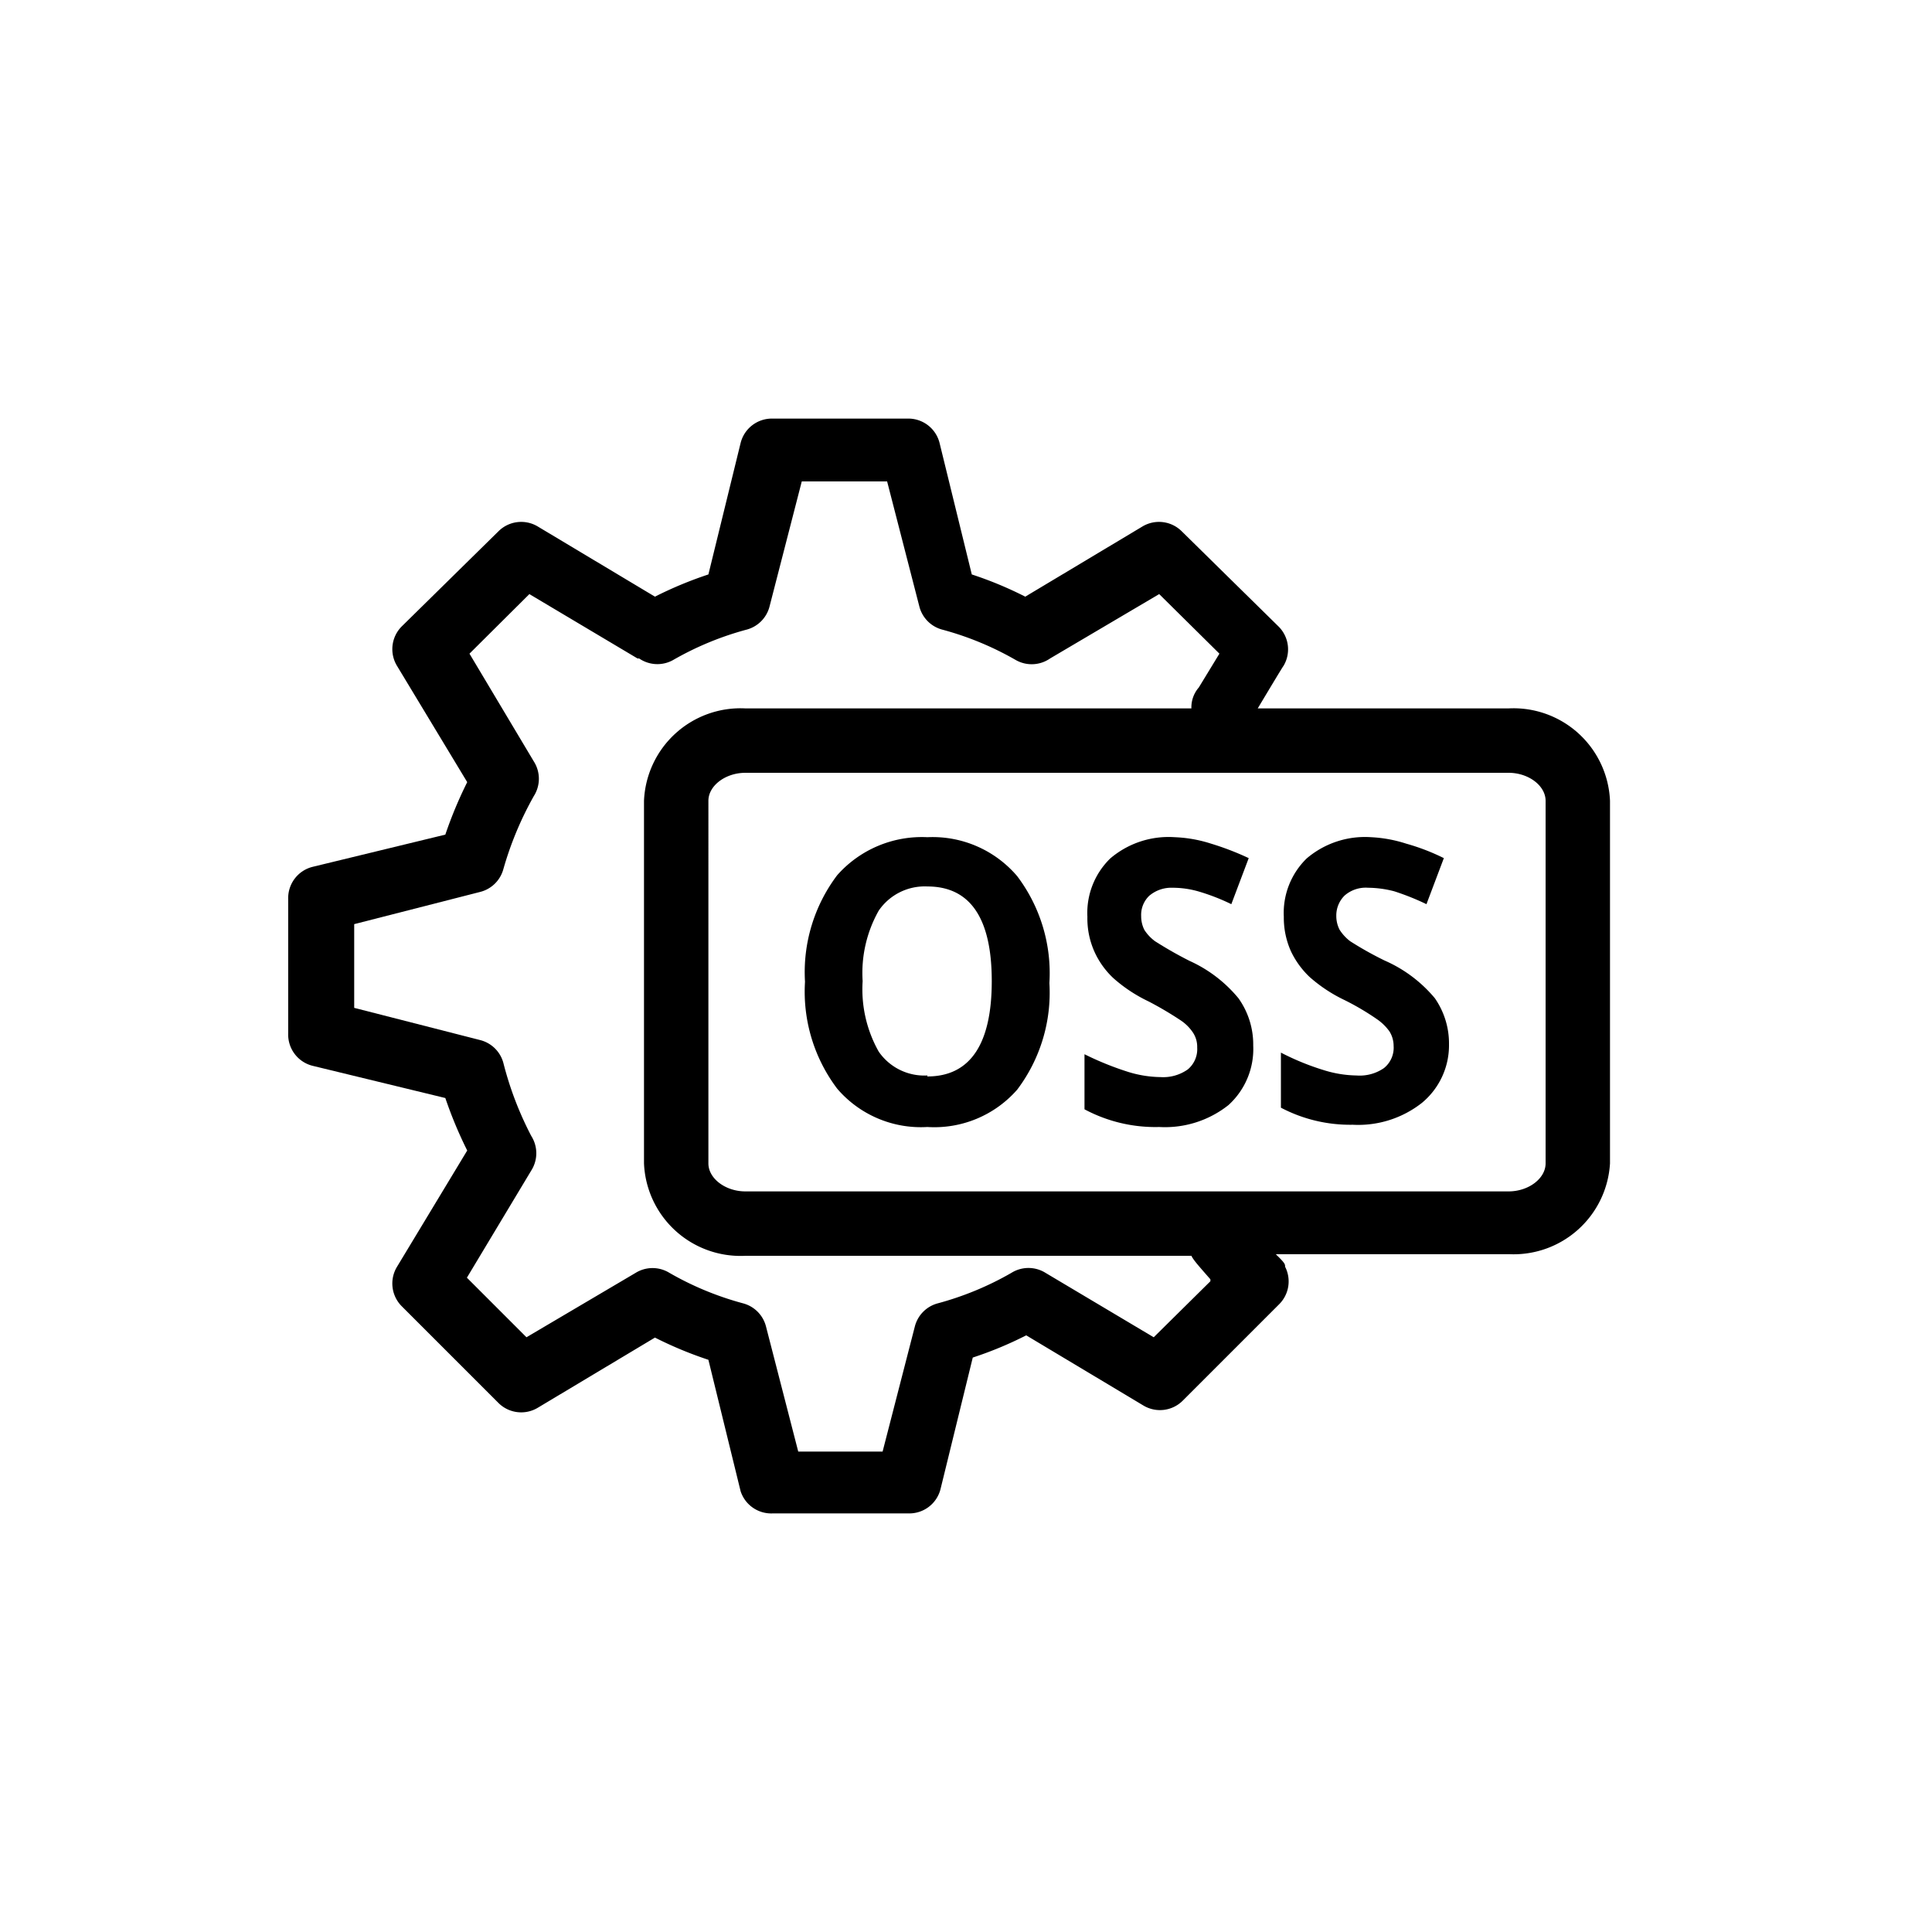 <svg id="Layer_1" data-name="Layer 1" xmlns="http://www.w3.org/2000/svg" viewBox="0 0 60 60"><title>Generic OSS_60PX</title><path d="M28.8,26A3.51,3.51,0,0,0,26,27.18a5,5,0,0,0-1,3.31,5,5,0,0,0,1,3.32A3.42,3.42,0,0,0,28.8,35a3.42,3.42,0,0,0,2.79-1.16,5,5,0,0,0,1-3.31,5,5,0,0,0-1-3.32A3.45,3.45,0,0,0,28.8,26Zm0,7.4a1.72,1.72,0,0,1-1.51-.74,3.94,3.94,0,0,1-.5-2.19,3.94,3.94,0,0,1,.5-2.19,1.73,1.73,0,0,1,1.51-.75c1.34,0,2,1,2,2.94S30.14,33.43,28.8,33.43Z"/><path d="M36.94,29.84a12.32,12.32,0,0,1-1.07-.61,1.33,1.33,0,0,1-.33-.35.94.94,0,0,1-.1-.43.82.82,0,0,1,.25-.63,1.06,1.06,0,0,1,.73-.25,2.91,2.91,0,0,1,.82.12,6.48,6.48,0,0,1,1,.39l.54-1.43a8.68,8.68,0,0,0-1.17-.45A4.2,4.2,0,0,0,36.48,26a2.79,2.79,0,0,0-2,.66,2.36,2.36,0,0,0-.71,1.81A2.52,2.52,0,0,0,34,29.58a2.57,2.57,0,0,0,.58.8,4.65,4.65,0,0,0,1.09.72,10.83,10.83,0,0,1,1,.59,1.37,1.37,0,0,1,.38.38.8.8,0,0,1,.13.46.82.82,0,0,1-.29.68,1.32,1.32,0,0,1-.85.24,3.52,3.52,0,0,1-1-.16,9.42,9.42,0,0,1-1.36-.55v1.71A4.66,4.66,0,0,0,36,35a3.17,3.17,0,0,0,2.15-.68,2.35,2.35,0,0,0,.77-1.85A2.47,2.47,0,0,0,38.46,31,4.22,4.22,0,0,0,36.94,29.84Z"/><path d="M43,29.83a10.68,10.68,0,0,1-1.07-.6,1.37,1.37,0,0,1-.33-.36.93.93,0,0,1-.1-.42.87.87,0,0,1,.26-.64,1,1,0,0,1,.73-.24,3.29,3.29,0,0,1,.81.11,7.85,7.85,0,0,1,1,.4l.54-1.43a6.63,6.63,0,0,0-1.17-.45A4.2,4.2,0,0,0,42.58,26a2.79,2.79,0,0,0-2,.66,2.36,2.36,0,0,0-.71,1.81,2.55,2.55,0,0,0,.22,1.07,2.69,2.69,0,0,0,.58.8,4.65,4.65,0,0,0,1.09.72,8.09,8.09,0,0,1,1,.59,1.57,1.57,0,0,1,.39.38.85.85,0,0,1,.13.45.81.81,0,0,1-.3.69,1.32,1.32,0,0,1-.85.23,3.57,3.57,0,0,1-1-.16,8,8,0,0,1-1.35-.55v1.71a4.62,4.62,0,0,0,2.23.53,3.2,3.2,0,0,0,2.15-.68A2.32,2.32,0,0,0,45,32.43,2.46,2.46,0,0,0,44.56,31,4.24,4.24,0,0,0,43,29.83Z"/><path d="M46.85,22H39.06c.3-.5.76-1.27.8-1.32a1,1,0,0,0-.16-1.23l-3-2.95a1,1,0,0,0-1.22-.15l-3.64,2.18a11.59,11.59,0,0,0-1.66-.69l-1-4.08a1,1,0,0,0-1-.76H24a1,1,0,0,0-1,.76l-1,4.08a12.09,12.09,0,0,0-1.66.69l-3.64-2.18a1,1,0,0,0-1.22.15l-3,2.95a1,1,0,0,0-.15,1.23l2.18,3.61a13,13,0,0,0-.68,1.63l-4.12,1a1,1,0,0,0-.76,1v4.18a1,1,0,0,0,.76,1l4.12,1a13,13,0,0,0,.68,1.63l-2.18,3.61a1,1,0,0,0,.15,1.23l3,3a1,1,0,0,0,1.22.15l3.64-2.18a12.09,12.09,0,0,0,1.66.69l1,4.08A1,1,0,0,0,24,47h4.21a1,1,0,0,0,1-.76l1-4.08a11.59,11.59,0,0,0,1.66-.69l3.64,2.18a1,1,0,0,0,1.22-.15l3-3a1,1,0,0,0,.18-1.16c0-.08,0-.11-.29-.39h7.25A3,3,0,0,0,50,36.13V24.87A3,3,0,0,0,46.85,22ZM37.59,39.73l0,.06-1.76,1.74-3.36-2,0,0a1,1,0,0,0-1.06,0,9.53,9.53,0,0,1-2.3.95,1,1,0,0,0-.7.72l-1,3.88H24.79l-1-3.88a1,1,0,0,0-.7-.72,9.53,9.53,0,0,1-2.3-.95,1,1,0,0,0-1.05,0h0l-3.39,2L14.5,39.68l2-3.33,0,0a1,1,0,0,0,0-1.07A10.44,10.44,0,0,1,15.63,33a1,1,0,0,0-.72-.7L11,31.3V28.7l3.91-1a1,1,0,0,0,.72-.7,10.44,10.44,0,0,1,.95-2.28,1,1,0,0,0,0-1.07h0l-2-3.35,1.86-1.85,3.36,2,.05,0a1,1,0,0,0,1.05.05,9.53,9.53,0,0,1,2.3-.95,1,1,0,0,0,.7-.72l1-3.88h2.65l1,3.88a1,1,0,0,0,.7.72,9.53,9.53,0,0,1,2.3.95,1,1,0,0,0,1.06-.05h0l3.39-2,1.87,1.85-.64,1.05A.94.94,0,0,0,37,22H23.15A3,3,0,0,0,20,24.87V36.13A3,3,0,0,0,23.15,39H37C37.06,39.13,37.24,39.33,37.59,39.73ZM48,36.13c0,.47-.53.87-1.15.87H23.15c-.62,0-1.15-.4-1.15-.87V24.87c0-.47.53-.87,1.15-.87h23.7c.62,0,1.15.4,1.15.87Z"/></svg>